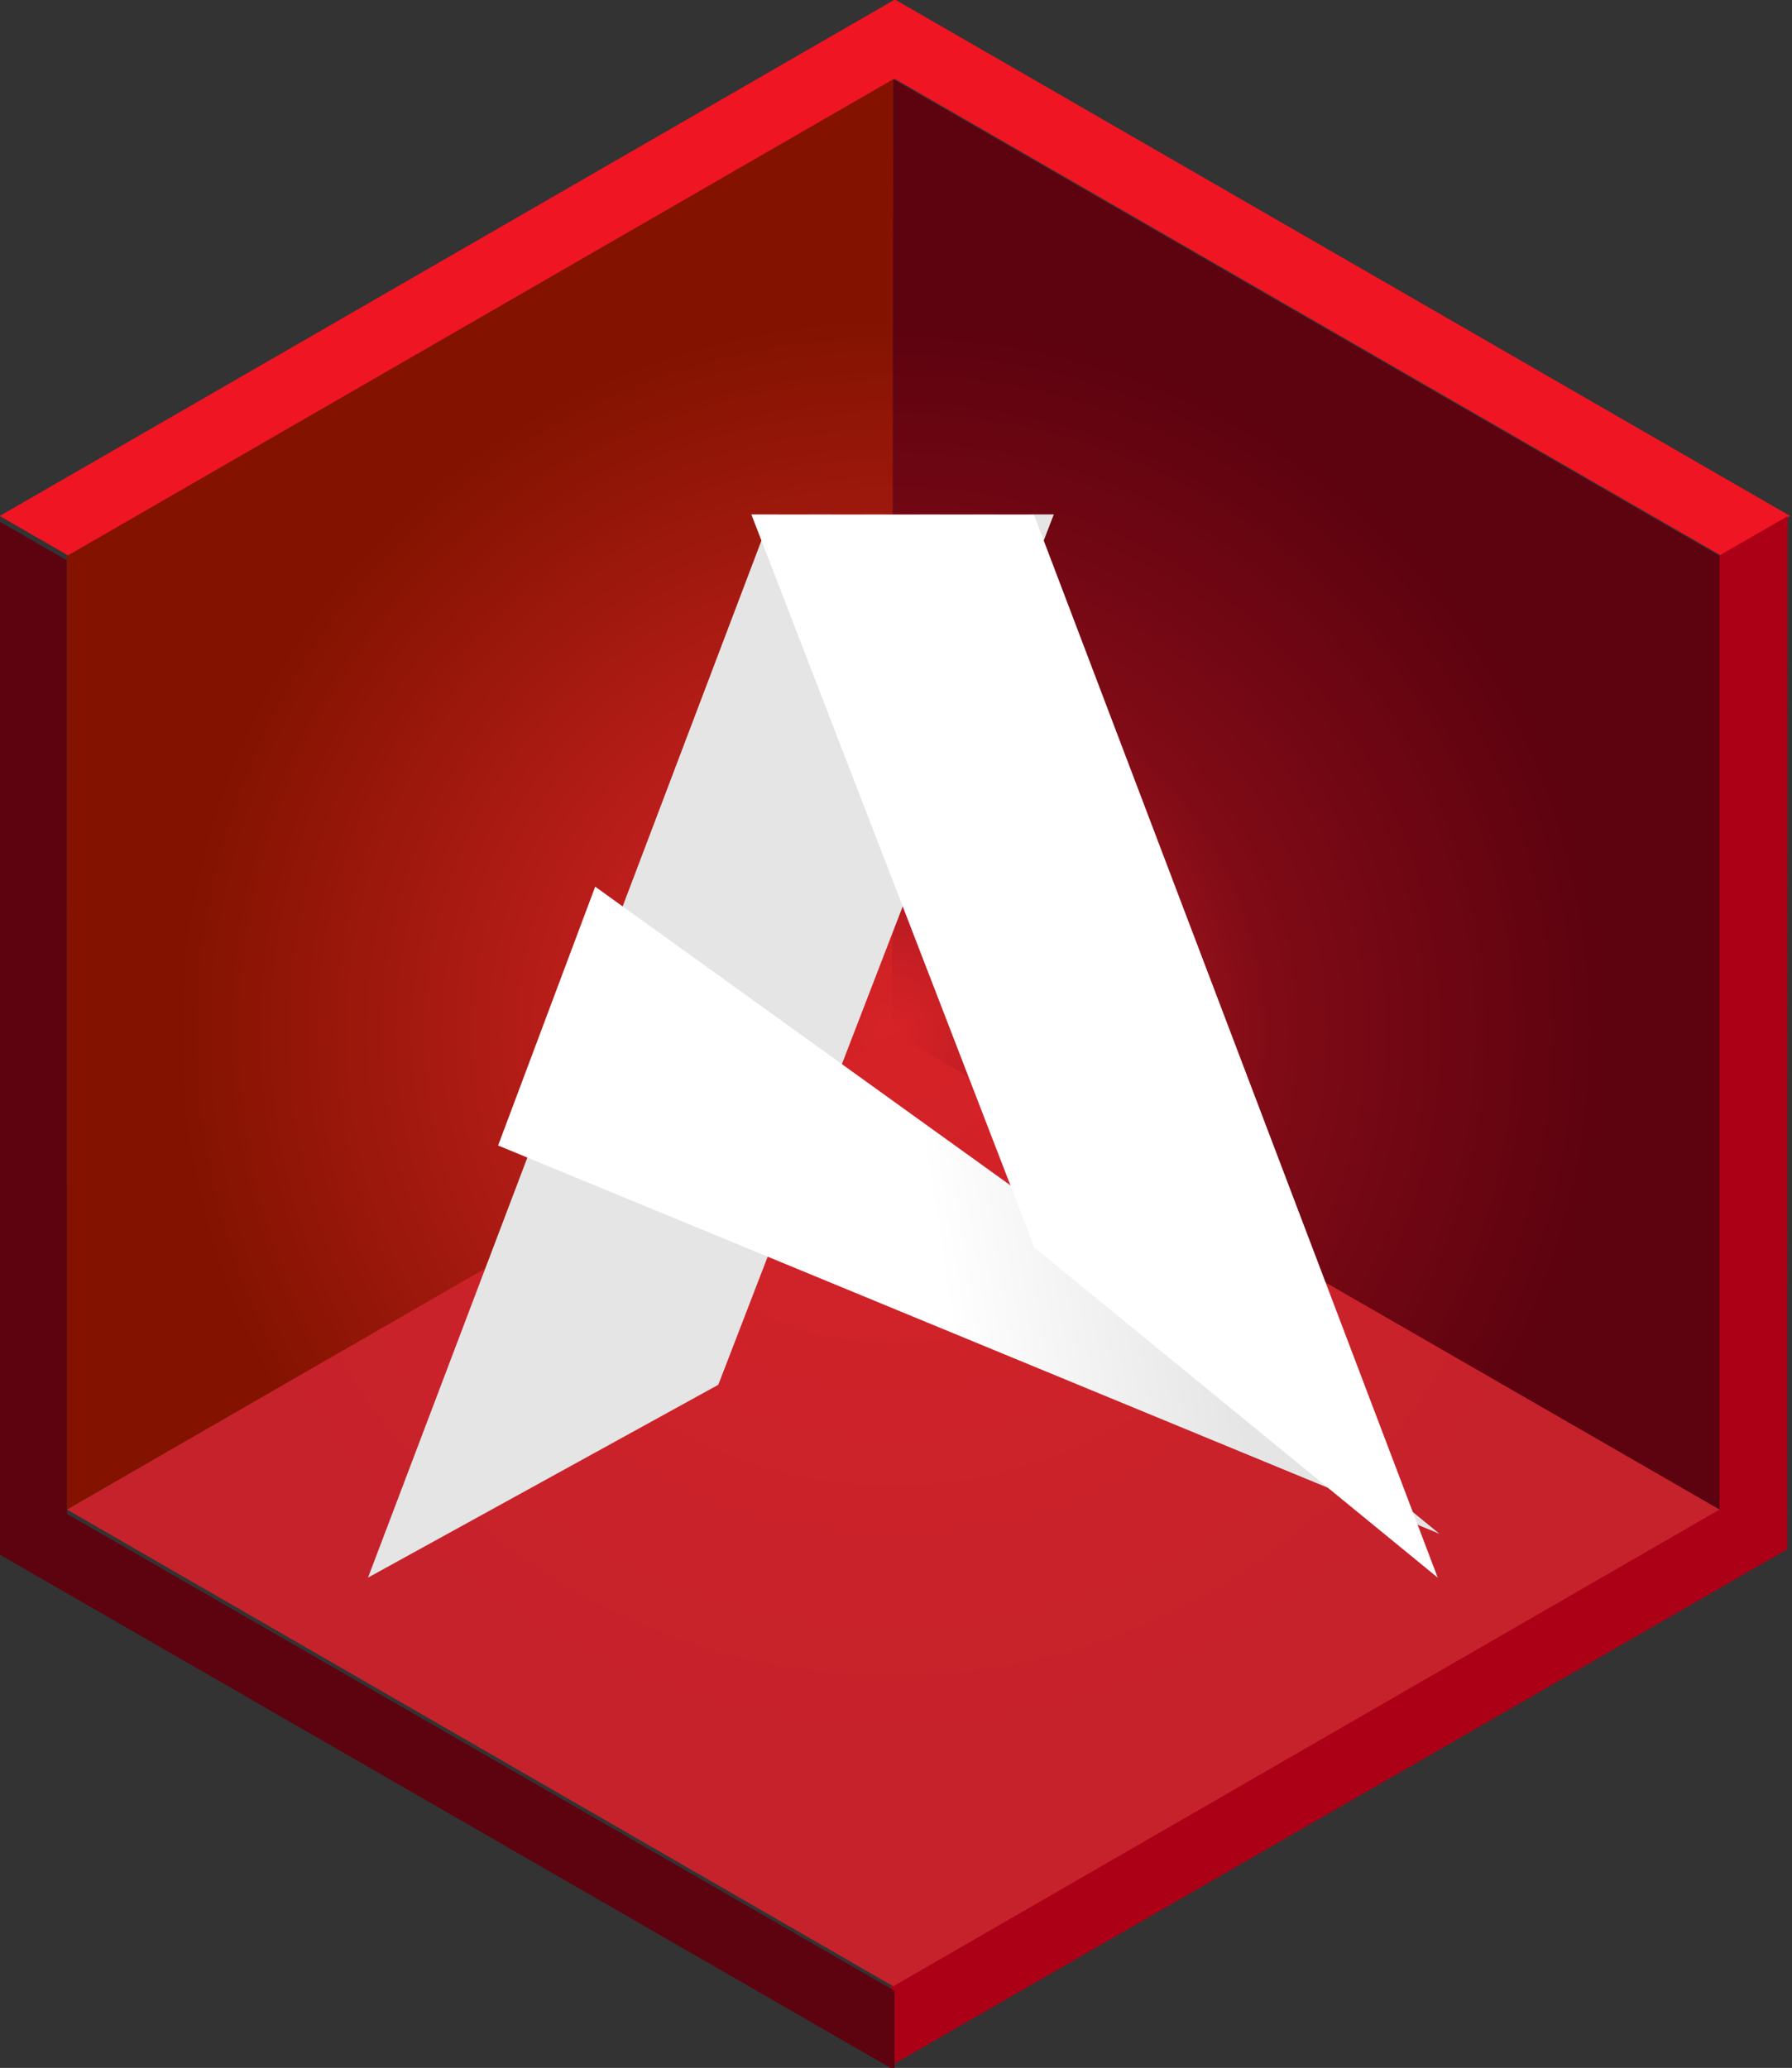 <svg xmlns="http://www.w3.org/2000/svg" width="100%" height="100%" viewBox="0 0 1442 1664"><rect x="0" y="0" width="1442" height="1664" fill="#333333" stroke="none"/><g transform="matrix(1.848,0,0,1.537,1624.05,1304.27)"><g transform="matrix(0.541,0,0,0.65,-2648.07,-1639.25)"><path d="M3990.64,1216L3270.11,1632L3325.54,1664L3990.64,1280L4655.75,1664L4711.18,1632L3990.64,1216Z" style="fill:rgb(239,21,35);"/></g><g transform="matrix(-0.271,0.563,-0.469,-0.325,1551.19,-1889.02)"><path d="M3270.11,1632L3325.54,1664L3990.64,1280L4655.75,1664L4711.18,1632L3990.64,1216" style="fill:rgb(172,0,22);"/></g><g transform="matrix(-0.271,-0.563,0.469,-0.325,-368.472,2606.74)"><path d="M3325.54,1664L3990.64,1280L4655.75,1664L4711.18,1632L3990.64,1216L3270.11,1632" style="fill:rgb(93,2,15);"/></g><g transform="matrix(0.541,0,0,0.65,-4976.86,-1410.3)"><path d="M7628.8,2080L8293.9,1695L8959.01,2080L8293.9,2464L7628.8,2080Z" style="fill:url(#_Radial1);"/></g><g transform="matrix(0.541,0,0,0.65,-4976.86,-1410.3)"><path d="M8294.9,1696L7628.8,2080L7628.8,1312L8293.9,928" style="fill:url(#_Radial2);"/></g><g transform="matrix(0.541,0,0,0.65,-4976.86,-1410.3)"><path d="M8293.9,928L8959.01,1312L8959.01,2080L8292.9,1696L8293.9,928Z" style="fill:url(#_Radial3);"/></g><g transform="matrix(-0.67,-0.368,-0.307,0.806,22166.3,7032.39)"><path d="M31608.8,4988.24L31457,4918.77L31423.1,5468.63L31563.9,5658.16L31608.8,4988.24Z" style="fill:rgb(229,229,229);"/></g><g transform="matrix(0.19,-0.609,1.83,0.826,-21990.8,-1901.42)"><path d="M11700.7,10463.4L11478.2,10463.4L11451.9,10690.1L11586.5,10580.1L11700.7,10463.4Z" style="fill:url(#_Linear4);"/></g><g transform="matrix(0.67,-0.368,0.307,0.806,-23137.9,7032.39)"><path d="M31608.8,4988.24L31457,4918.77L31428.7,5382.06L31564.2,5658.32L31608.8,4988.24Z" style="fill:white;"/></g></g><defs><radialGradient id="_Radial1" cx="0" cy="0" r="1" gradientUnits="userSpaceOnUse" gradientTransform="matrix(8.18545e-12,576,-576,8.18545e-12,8293.9,1696)"><stop offset="0" style="stop-color:rgb(213,34,39);stop-opacity:1"/><stop offset="1" style="stop-color:rgb(198,34,44);stop-opacity:1"/></radialGradient><radialGradient id="_Radial2" cx="0" cy="0" r="1" gradientUnits="userSpaceOnUse" gradientTransform="matrix(-498.831,-288,288,-498.831,8293.9,1696)"><stop offset="0" style="stop-color:rgb(214,35,39);stop-opacity:1"/><stop offset="0.43" style="stop-color:rgb(188,30,27);stop-opacity:1"/><stop offset="1" style="stop-color:rgb(131,19,0);stop-opacity:1"/></radialGradient><radialGradient id="_Radial3" cx="0" cy="0" r="1" gradientUnits="userSpaceOnUse" gradientTransform="matrix(498.831,-288,288,498.831,8293.9,1696)"><stop offset="0" style="stop-color:rgb(215,35,39);stop-opacity:1"/><stop offset="0.53" style="stop-color:rgb(127,11,22);stop-opacity:1"/><stop offset="1" style="stop-color:rgb(93,2,15);stop-opacity:1"/></radialGradient><linearGradient id="_Linear4" x1="0" y1="0" x2="1" y2="0" gradientUnits="userSpaceOnUse" gradientTransform="matrix(-108.971,-53.72,693.914,-107.875,11593,10623.1)"><stop offset="0" style="stop-color:rgb(229,229,229);stop-opacity:1"/><stop offset="1" style="stop-color:white;stop-opacity:1"/></linearGradient></defs></svg>